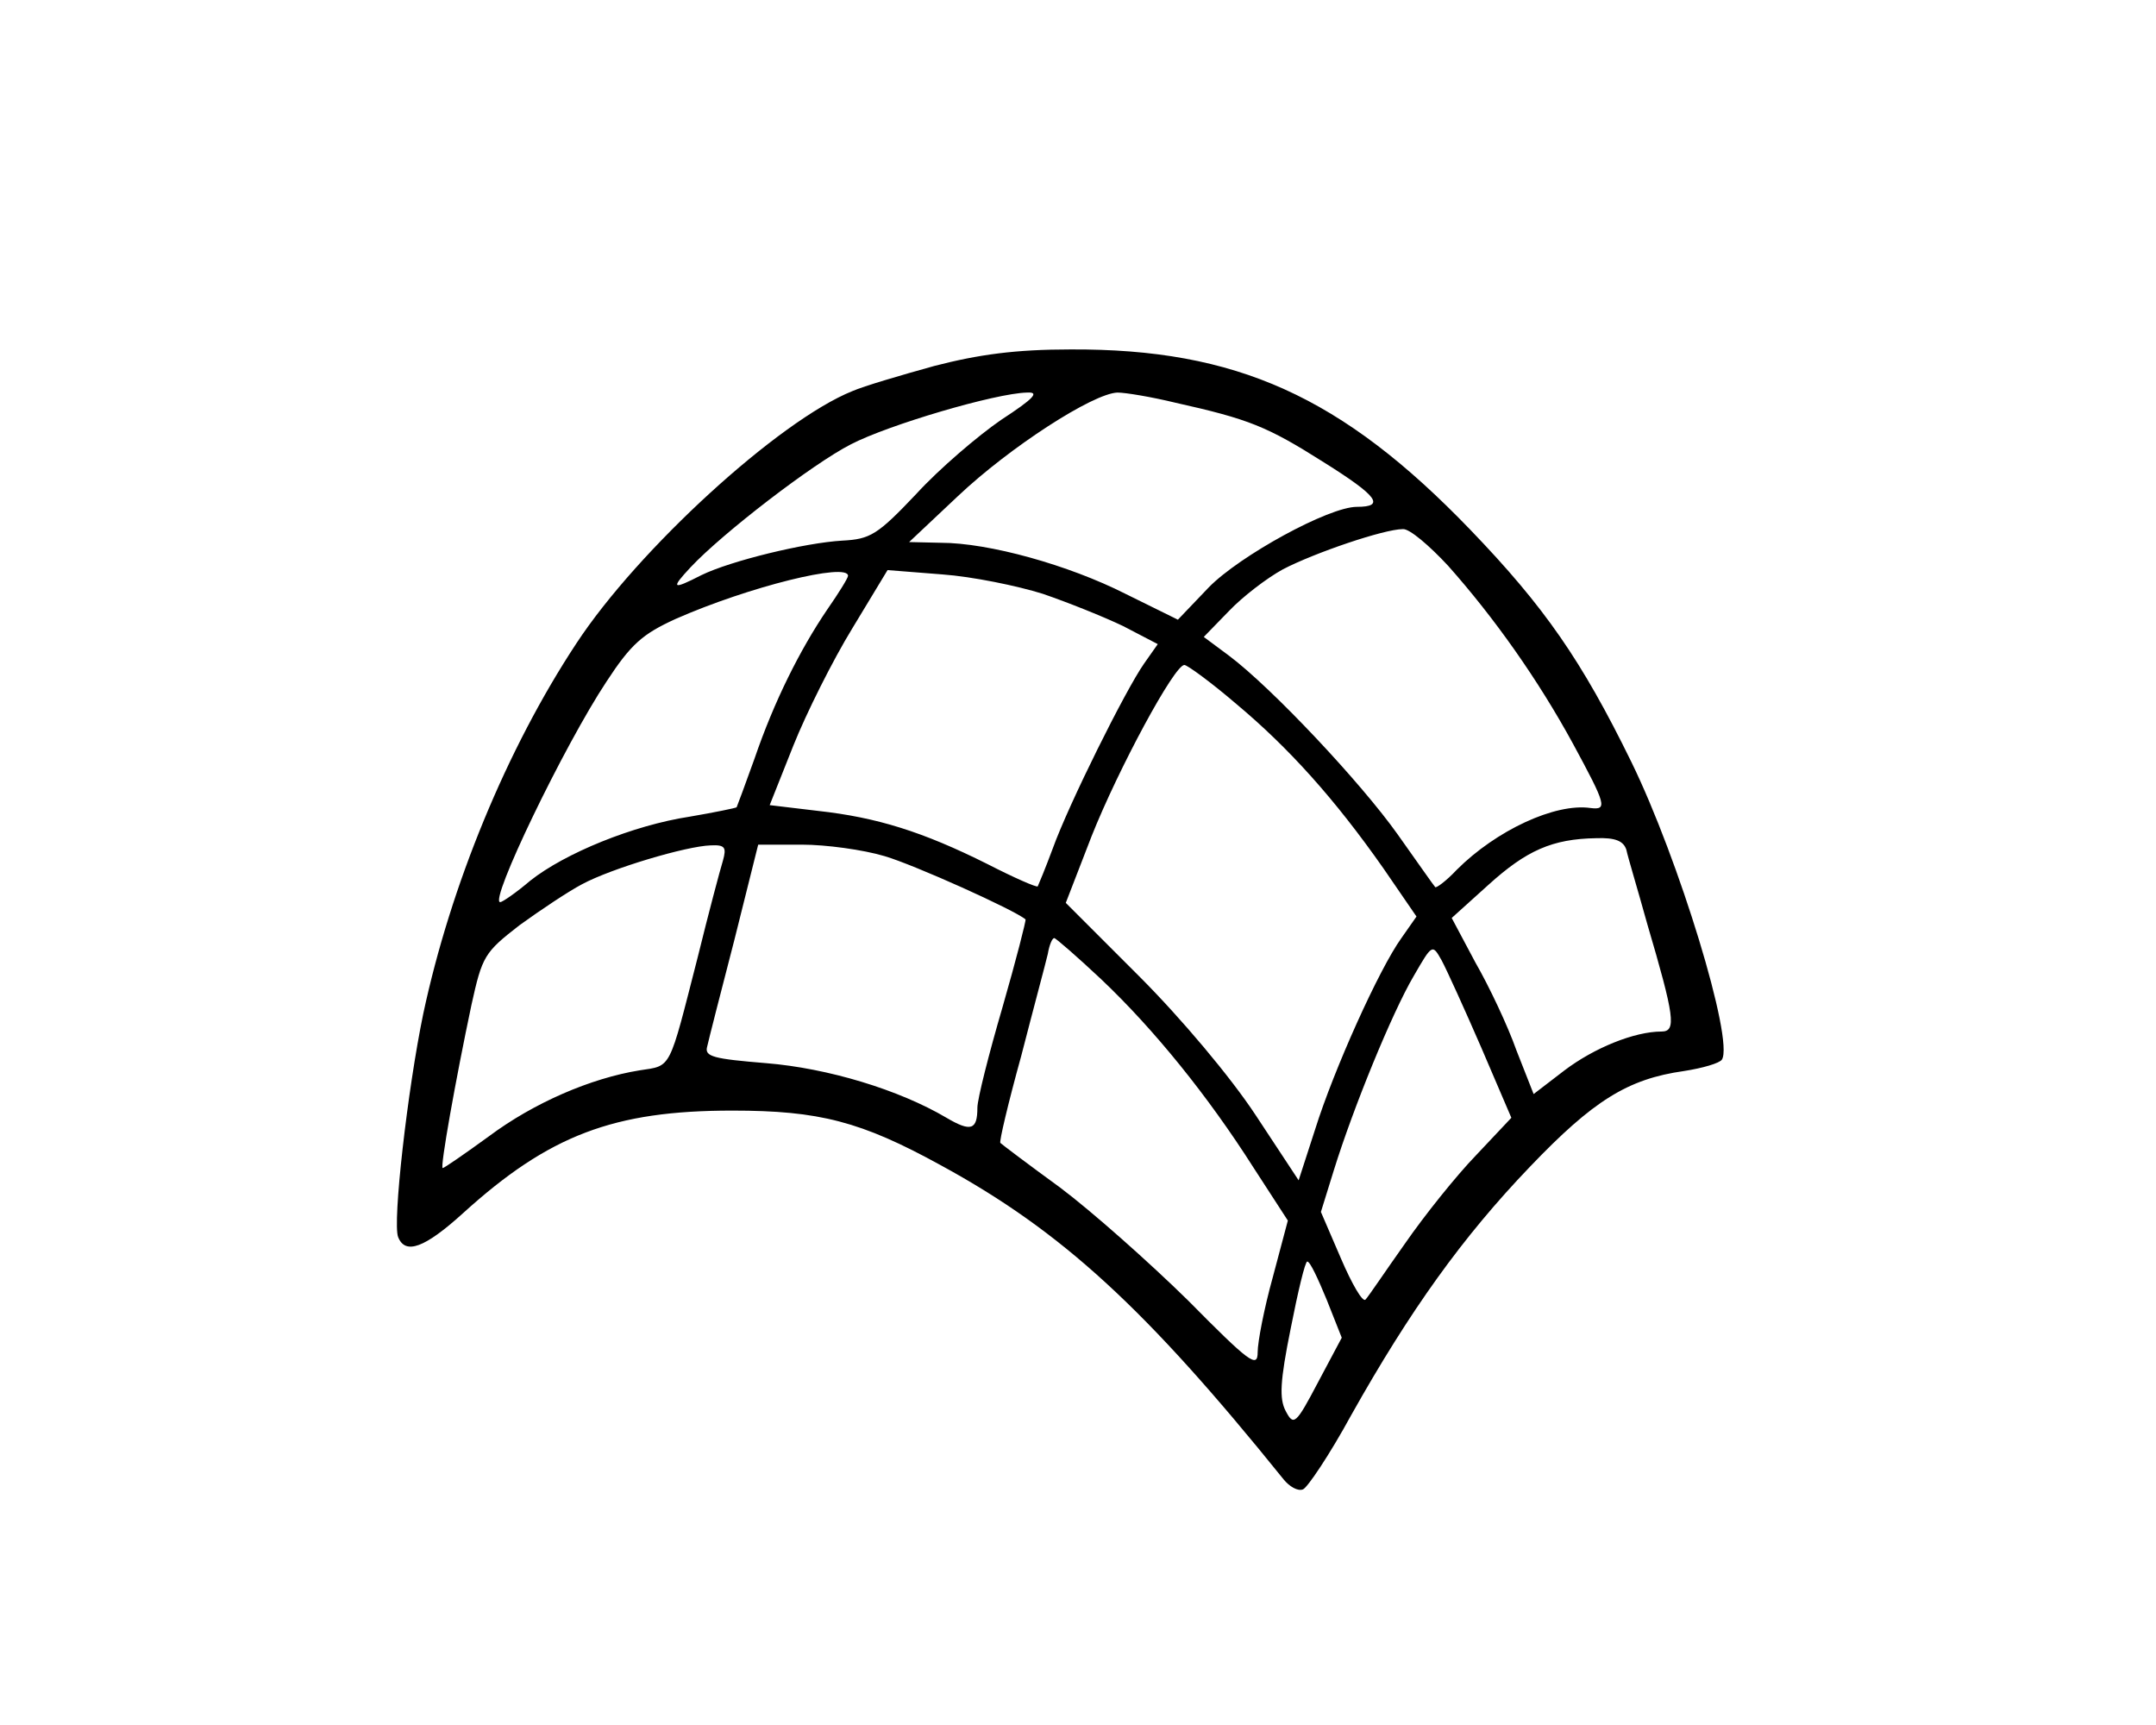 <?xml version="1.0" encoding="UTF-8" standalone="no"?><!DOCTYPE svg PUBLIC "-//W3C//DTD SVG 1.1//EN" "http://www.w3.org/Graphics/SVG/1.1/DTD/svg11.dtd"><svg width="100%" height="100%" viewBox="0 0 1250 1000" version="1.1" xmlns="http://www.w3.org/2000/svg" xmlns:xlink="http://www.w3.org/1999/xlink" xml:space="preserve" xmlns:serif="http://www.serif.com/" style="fill-rule:evenodd;clip-rule:evenodd;stroke-linejoin:round;stroke-miterlimit:2;"><g><path d="M541.667,212.157c-19.584,5.417 -40.834,11.667 -47.5,14.583c-42.5,17.084 -124.167,91.667 -160,146.25c-40.417,61.25 -72.917,140.417 -88.75,214.584c-9.167,44.166 -17.917,121.25 -14.584,129.583c4.167,10.417 15.417,6.25 37.5,-13.75c50,-45.417 87.5,-59.583 156.25,-59.583c50.417,-0 74.584,6.25 120.834,31.666c70.416,38.334 119.166,83.334 198.75,182.084c3.333,4.166 8.333,7.083 11.25,5.833c2.5,-0.833 15.416,-20 27.916,-42.917c34.167,-60.833 64.584,-103.333 103.75,-144.166c36.667,-38.334 56.667,-50.834 89.167,-55.417c10.833,-1.667 20.833,-4.583 22.083,-6.667c7.084,-11.25 -25,-116.25 -52.5,-172.5c-28.75,-58.75 -50.416,-90 -93.333,-134.583c-74.583,-77.5 -135.833,-105 -231.667,-104.583c-32.083,-0 -53.333,2.916 -79.166,9.583Zm38.75,31.25c-13.334,9.167 -35.834,28.333 -49.167,42.917c-22.5,23.75 -26.667,26.25 -42.917,27.083c-21.666,1.25 -64.583,11.667 -81.666,20c-17.084,8.75 -17.917,7.917 -6.25,-4.583c18.333,-19.584 70.833,-60 92.916,-71.25c21.667,-11.25 83.75,-29.584 102.084,-30c7.5,-0.417 4.166,3.333 -15,15.833Zm100.833,-10c42.917,9.583 53.333,13.75 86.25,34.583c31.25,19.584 35.833,25.834 19.167,25.834c-16.25,-0 -67.917,28.333 -85.834,46.666l-17.916,18.75l-30.417,-15c-32.917,-16.666 -79.167,-29.583 -107.083,-29.583l-18.334,-0.417l28.334,-26.666c30,-28.334 78.333,-59.584 92.5,-60c4.583,-0 19.583,2.5 33.333,5.833Zm158.333,94.583c26.667,30 52.084,65.834 72.5,103.334c19.167,35.416 20,38.333 10,37.083c-20.416,-2.917 -54.583,12.917 -77.5,35.833c-6.25,6.667 -12.083,10.834 -12.5,10c-0.833,-0.833 -10.416,-14.583 -21.666,-30.416c-21.25,-30 -72.917,-85 -97.917,-103.75l-14.583,-10.834l14.583,-15c7.917,-8.333 22.083,-19.166 31.25,-24.166c18.333,-9.584 58.75,-23.334 69.583,-23.334c3.75,-0.416 15.417,9.584 26.25,21.25Zm-347.916,5.834c-0,1.25 -5.417,10 -12.084,19.583c-15.833,23.333 -30.833,53.333 -42.083,86.25c-5.417,15 -10,27.5 -10.417,28.333c-0.416,0.417 -12.5,2.917 -27.083,5.417c-32.917,5 -72.5,21.25 -92.5,37.083c-8.333,7.084 -16.25,12.5 -17.5,12.5c-6.667,0 37.083,-90.833 61.667,-127.916c14.166,-21.667 20.833,-27.5 40,-36.25c42.5,-18.75 100,-32.917 100,-25Zm112.916,10.416c14.584,5 35.417,13.334 46.667,18.75l20,10.417l-7.917,11.25c-10.833,15.417 -43.75,81.667 -52.916,107.083c-4.167,11.25 -8.334,21.25 -8.75,22.084c-0.417,0.833 -13.75,-5 -29.167,-12.917c-37.5,-18.75 -64.167,-27.083 -98.333,-30.833l-27.917,-3.334l13.75,-34.583c7.5,-18.75 22.917,-49.583 34.167,-67.917l20.416,-33.75l31.667,2.5c17.5,1.25 43.75,6.667 58.333,11.25Zm112.084,63.75c30.416,25.417 57.083,55 85.416,95.417l19.167,27.917l-8.75,12.5c-12.917,17.916 -39.167,76.25 -50,110.833l-9.583,29.583l-25,-37.916c-14.584,-22.084 -42.917,-55.834 -67.5,-80.417l-42.5,-42.5l15,-38.75c15.416,-38.75 47.916,-99.167 53.75,-99.167c1.666,0 15.416,10 30,22.5Zm226.25,84.584c0.833,4.166 6.666,23.333 12.083,42.916c15.833,53.75 17.083,62.5 8.333,62.5c-15.833,0 -39.166,9.584 -56.25,22.5l-17.916,13.75l-10,-25.416c-5,-14.167 -15.834,-37.084 -23.75,-50.834l-13.75,-25.833l21.25,-19.167c22.083,-20 37.083,-26.666 62.5,-27.083c11.25,-0.417 15.833,1.667 17.5,6.667Zm-523.75,6.25c-1.667,5.416 -8.334,30.416 -14.584,55.833c-17.083,66.667 -15,62.917 -33.75,65.833c-28.333,4.584 -61.25,18.75 -87.5,38.334c-13.75,10 -25.833,18.333 -26.666,18.333c-1.667,-0 7.5,-51.25 16.666,-94.583c6.25,-28.334 7.5,-30.417 27.917,-46.25c12.083,-8.75 28.333,-19.584 36.25,-23.75c17.083,-9.167 60.417,-22.084 74.583,-22.5c8.334,-0.417 9.167,1.25 7.084,8.75Zm93.75,-2.5c17.083,5 75.416,31.25 81.666,36.666c0.417,0.417 -5.416,23.334 -13.333,50.834c-7.917,27.083 -14.583,53.333 -14.583,58.333c-0,12.917 -3.75,14.167 -17.917,5.833c-27.5,-16.25 -68.75,-28.75 -104.583,-31.666c-30.417,-2.5 -35.834,-3.75 -34.167,-9.584c0.833,-3.75 7.917,-31.666 15.833,-62.083l13.75,-55l25.417,-0c13.75,-0 35.417,2.917 47.917,6.667Zm125.416,71.25c30.834,29.166 62.084,67.916 88.334,109.166l20,30.834l-8.75,32.916c-5,17.917 -8.75,37.5 -8.75,43.334c-0,9.583 -4.584,6.25 -40.417,-30c-22.5,-22.084 -55.833,-51.667 -74.167,-65.417c-18.333,-13.333 -33.75,-25 -34.583,-25.833c-0.833,-0.417 4.583,-23.334 12.083,-50.417c7.084,-27.5 14.167,-53.75 15.417,-59.167c0.833,-5 2.5,-9.166 3.75,-9.166c0.833,-0 13.333,10.833 27.083,23.75Zm220.417,39.583l17.5,40.833l-20.417,21.667c-11.666,12.083 -30,35 -41.25,51.25c-11.25,15.833 -21.25,30.833 -22.916,32.5c-1.667,1.667 -7.917,-9.167 -14.167,-23.75l-11.667,-27.083l7.5,-24.167c11.25,-36.25 33.75,-91.25 46.25,-112.5c10.834,-18.75 10.834,-18.75 16.25,-9.167c2.917,5.417 13.334,28.334 22.917,50.417Zm-89.583,146.25l8.75,22.083l-13.75,25.834c-12.917,24.583 -14.167,25.416 -18.75,16.666c-3.75,-7.083 -3.334,-17.083 2.916,-47.916c4.167,-21.25 8.334,-38.75 9.584,-38.75c1.666,-0 6.25,10 11.25,22.083Z" style="fill-rule:nonzero;"/></g></svg>